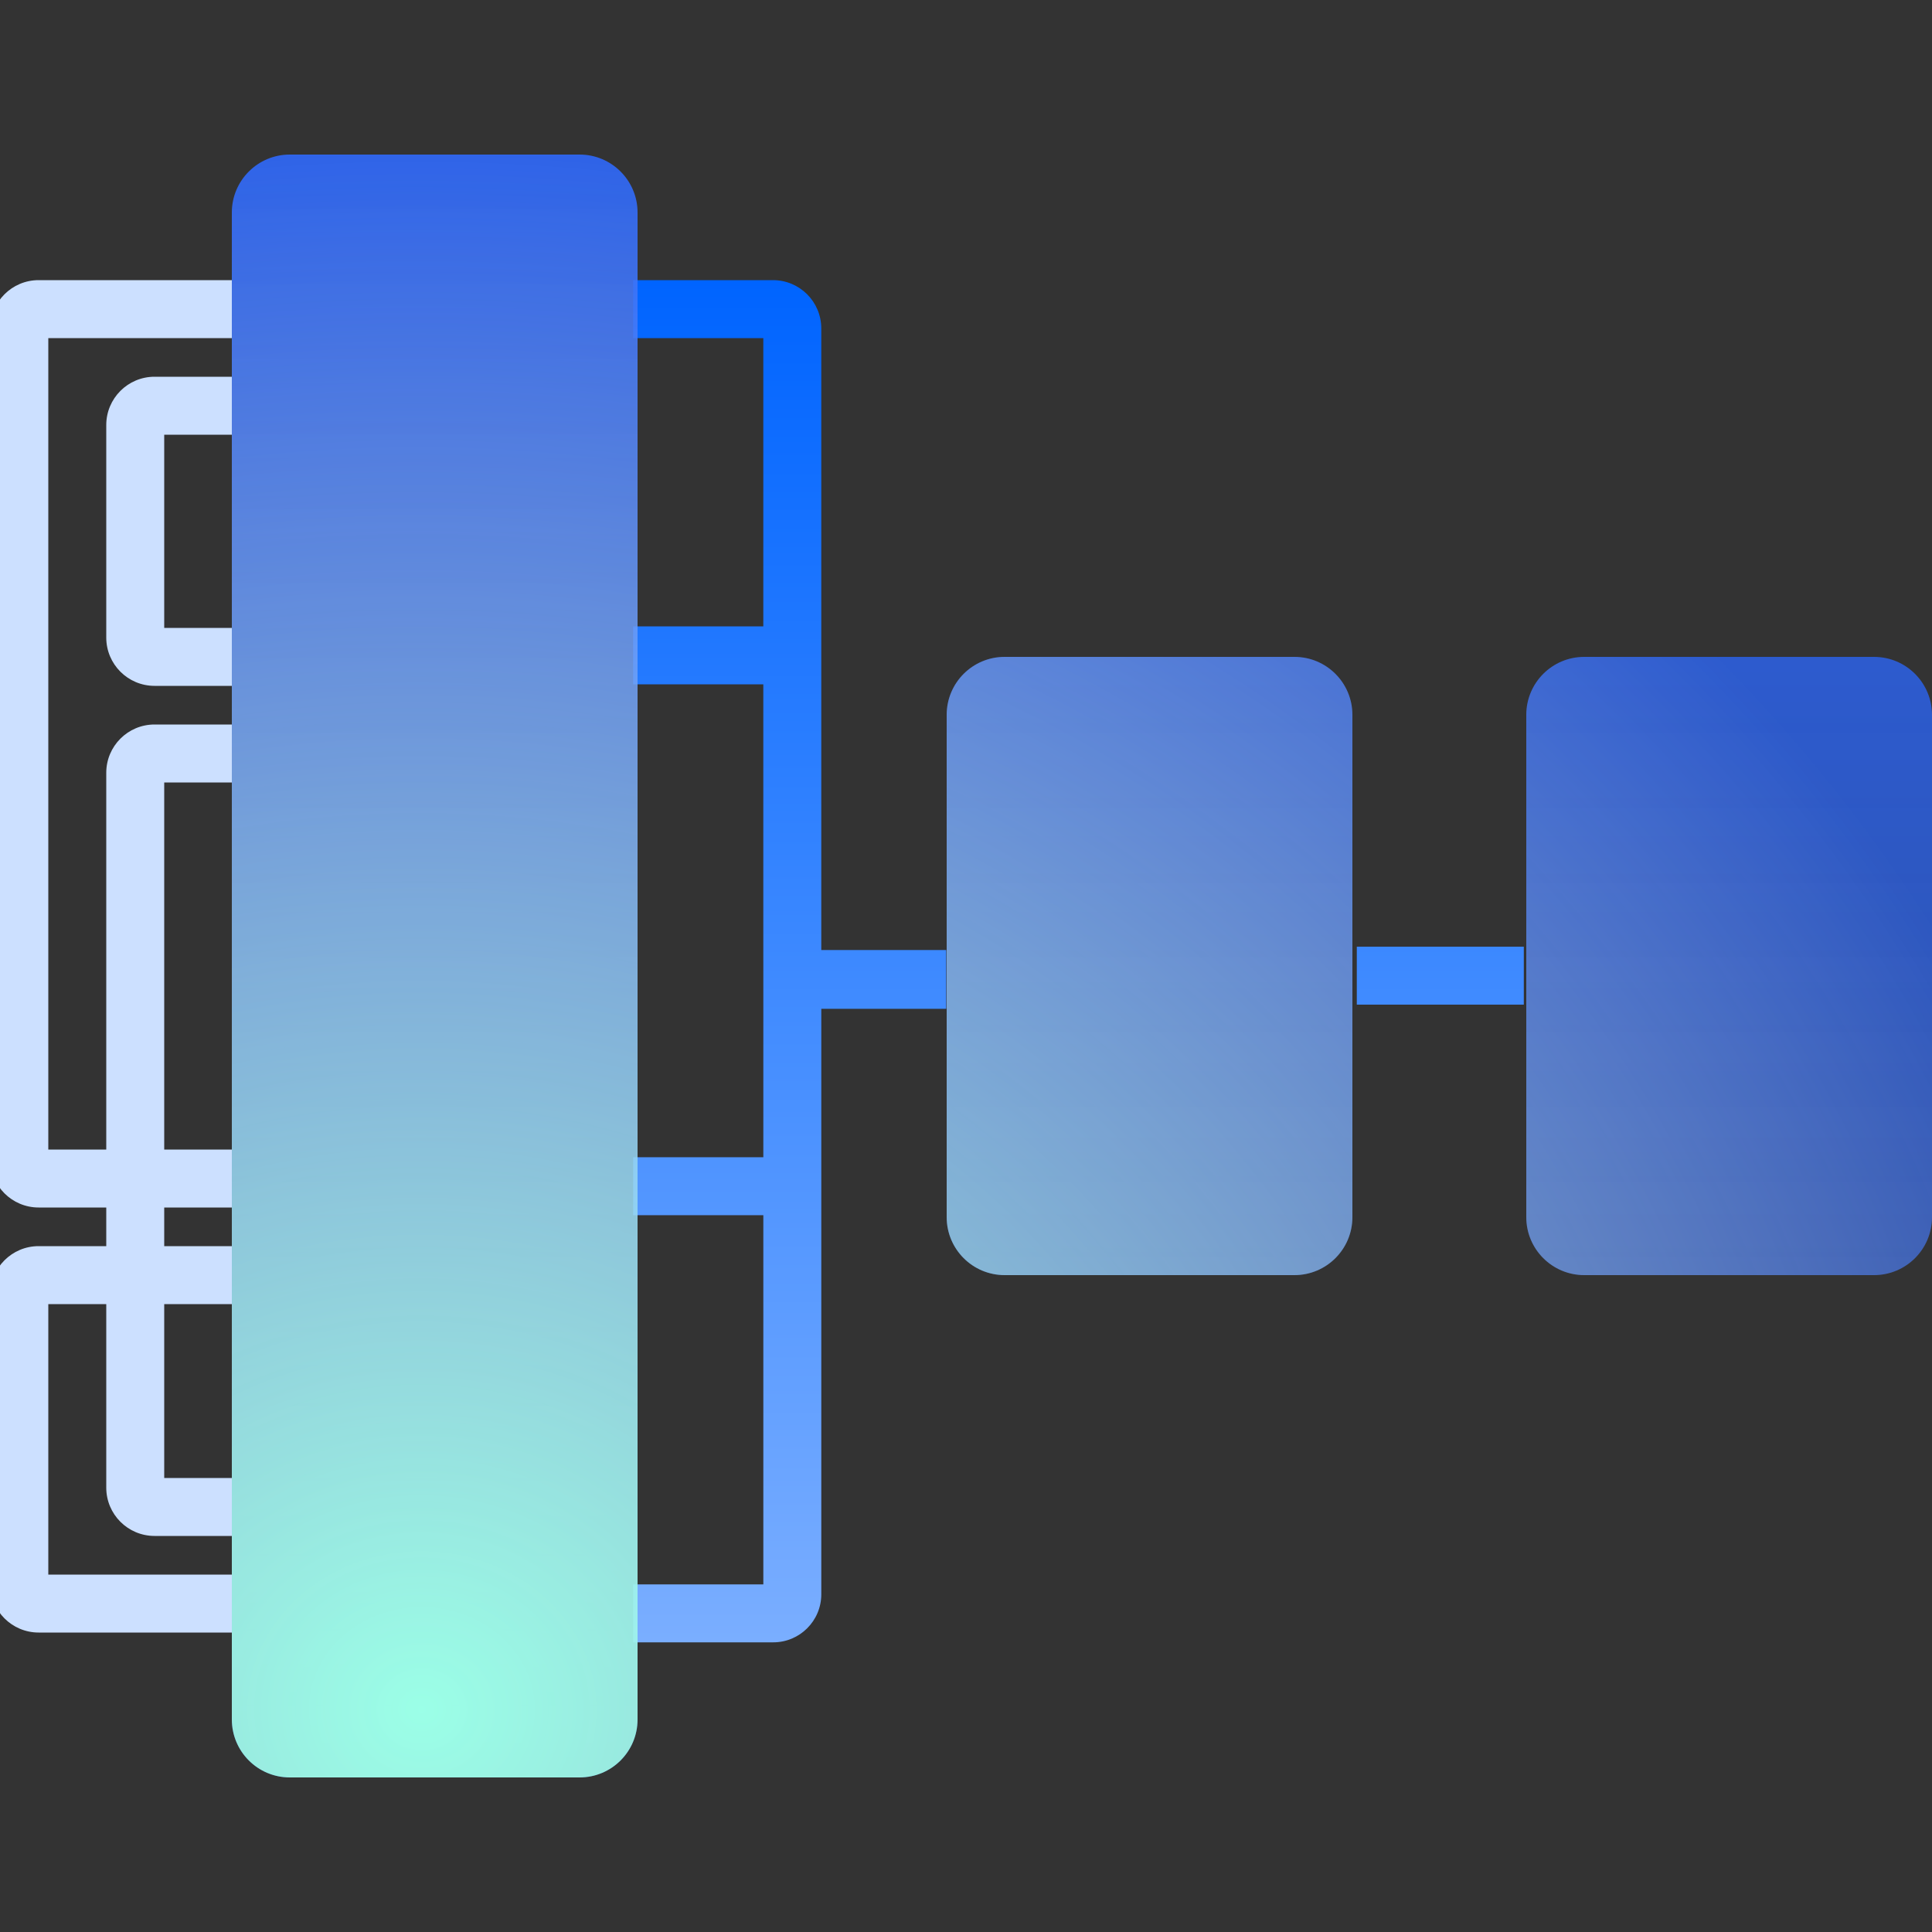 <svg width="100" height="100" viewBox="0 0 100 100" fill="none" xmlns="http://www.w3.org/2000/svg">
<rect x="0" y="0" width="100" height="100" fill="#333333" stroke="none"/>
<g clip-path="url(#clip0_270_18434)">
<path fill-rule="evenodd" clip-rule="evenodd" d="M39.509 17.5H32.773V14.5H40.009C41.39 14.5 42.509 15.619 42.509 17V49.173H48.976V49.215H48.977V52.215H42.51V82.52C42.51 83.893 41.396 85.007 40.022 85.007H32.774V82.007H39.51V62.899H32.773V59.899H39.51V50.715V49.723C39.509 49.706 39.509 49.69 39.509 49.673V35.422H32.773V32.422H39.509V17.5ZM78.872 52H70.228V49H78.872V52Z" fill="url(#paint0_linear_270_18434)"/>
<path fill-rule="evenodd" clip-rule="evenodd" d="M12 11C12 9.343 13.343 8 15 8H30C31.657 8 33 9.343 33 11V89C33 90.657 31.657 92 30 92H15C13.343 92 12 90.657 12 89V11ZM49 37C49 35.343 50.343 34 52 34H67C68.657 34 70 35.343 70 37V63C70 64.657 68.657 66 67 66H52C50.343 66 49 64.657 49 63V37ZM82 34C80.343 34 79 35.343 79 37V63C79 64.657 80.343 66 82 66H97C98.657 66 100 64.657 100 63V37C100 35.343 98.657 34 97 34H82Z" fill="url(#paint1_linear_270_18434)"/>
<path fill-rule="evenodd" clip-rule="evenodd" d="M12 11C12 9.343 13.343 8 15 8H30C31.657 8 33 9.343 33 11V89C33 90.657 31.657 92 30 92H15C13.343 92 12 90.657 12 89V11ZM49 37C49 35.343 50.343 34 52 34H67C68.657 34 70 35.343 70 37V63C70 64.657 68.657 66 67 66H52C50.343 66 49 64.657 49 63V37ZM82 34C80.343 34 79 35.343 79 37V63C79 64.657 80.343 66 82 66H97C98.657 66 100 64.657 100 63V37C100 35.343 98.657 34 97 34H82Z" fill="url(#paint2_radial_270_18434)"/>
<path fill-rule="evenodd" clip-rule="evenodd" d="M12 17.5H2.5L2.5 59.5H5.5L5.5 40C5.5 38.619 6.619 37.5 8 37.5H12V40.5H8.5L8.5 59.5H12V62.5H8.5L8.5 64.5H12V67.5H8.5L8.5 76.5H12V79.5H8C6.619 79.5 5.5 78.381 5.5 77L5.5 67.5H2.5L2.5 81.5H12V84.5H2C0.619 84.5 -0.5 83.381 -0.5 82L-0.5 67C-0.5 65.619 0.619 64.5 2 64.5H5.5L5.5 62.5H2C0.619 62.5 -0.5 61.381 -0.5 60L-0.5 17C-0.5 15.619 0.619 14.5 2 14.5H12V17.5ZM12 22.5H8.5L8.5 32.5H12V35.5H8C6.619 35.5 5.5 34.381 5.5 33L5.5 22C5.5 20.619 6.619 19.5 8 19.5H12V22.5Z" fill="#CCE0FF"/>
</g>
<defs>
<linearGradient id="paint0_linear_270_18434" x1="55.823" y1="14.5" x2="55.823" y2="85.007" gradientUnits="userSpaceOnUse">
<stop stop-color="#0064FF"/>
<stop offset="1" stop-color="#7AAEFF"/>
</linearGradient>
<linearGradient id="paint1_linear_270_18434" x1="55.692" y1="-6.557" x2="55.692" y2="92.149" gradientUnits="userSpaceOnUse">
<stop stop-color="#2B65F6"/>
<stop offset="1" stop-color="#2B65F6" stop-opacity="0.5"/>
</linearGradient>
<radialGradient id="paint2_radial_270_18434" cx="0" cy="0" r="1" gradientUnits="userSpaceOnUse" gradientTransform="translate(21.955 87.93) rotate(2.565) scale(88.961 81.643)">
<stop stop-color="#9BFFE7"/>
<stop offset="1" stop-color="white" stop-opacity="0"/>
</radialGradient>
<clipPath id="clip0_270_18434">
<rect width="100" height="100" fill="white"/>
</clipPath>
</defs>
</svg>
